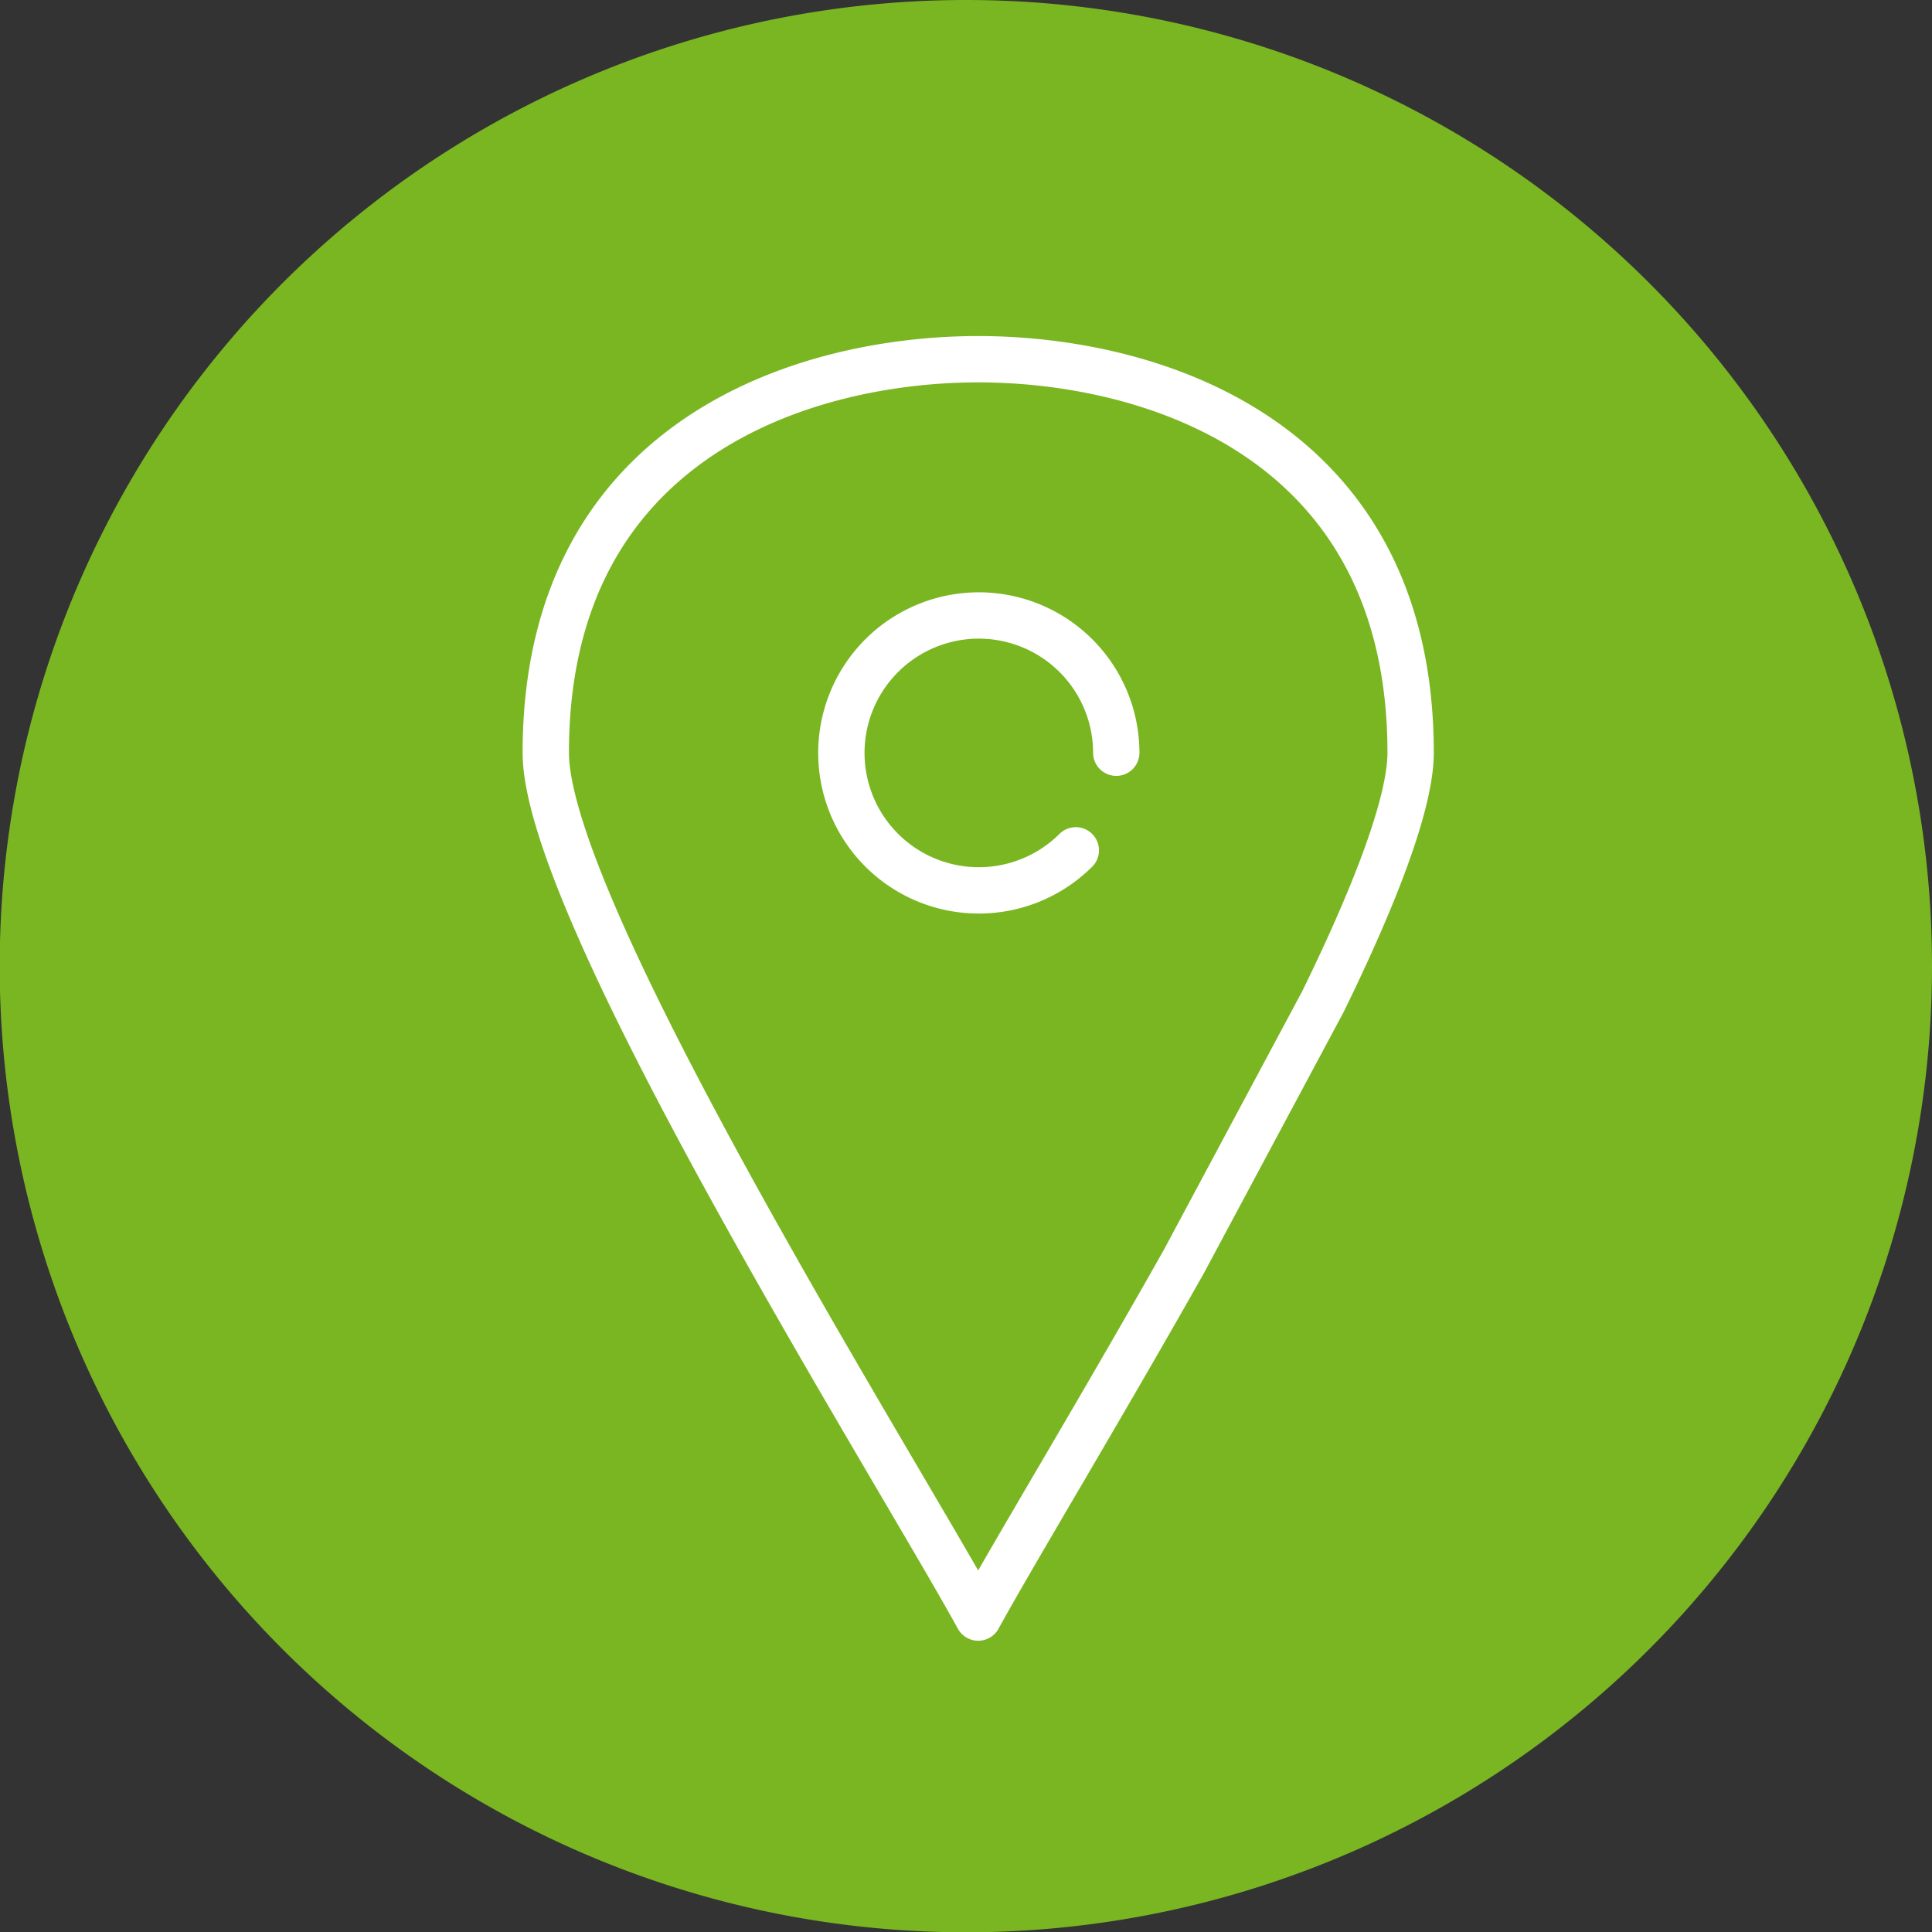 <?xml version="1.0" encoding="UTF-8"?> <svg xmlns="http://www.w3.org/2000/svg" viewBox="0 0 62.55 62.55"><rect x="0" y="0" width="62.55" height="62.55" fill="#333333" stroke="none"/><defs><style>.cls-1,.cls-2{fill:#7ab622;}.cls-2{stroke:#fff;stroke-linecap:round;stroke-linejoin:round;stroke-width:1.5px;}</style></defs><g id="Layer_2" data-name="Layer 2"><g id="Layer_1-2" data-name="Layer 1"><path class="cls-1" d="M62.55,31.28A31.28,31.28,0,1,1,31.28,0,31.27,31.27,0,0,1,62.55,31.28Z"></path><path class="cls-2" d="M42.83,32.43C44.51,29,45.67,26,45.67,24.37c0-10.19-8.41-12.74-14-12.74s-14,2.55-14,12.74c0,5.1,11.21,22.94,14,28,1.2-2.18,3.93-6.69,6.66-11.53Zm-8-4.9a4.45,4.45,0,1,1,1.31-3.16"></path></g></g></svg> 